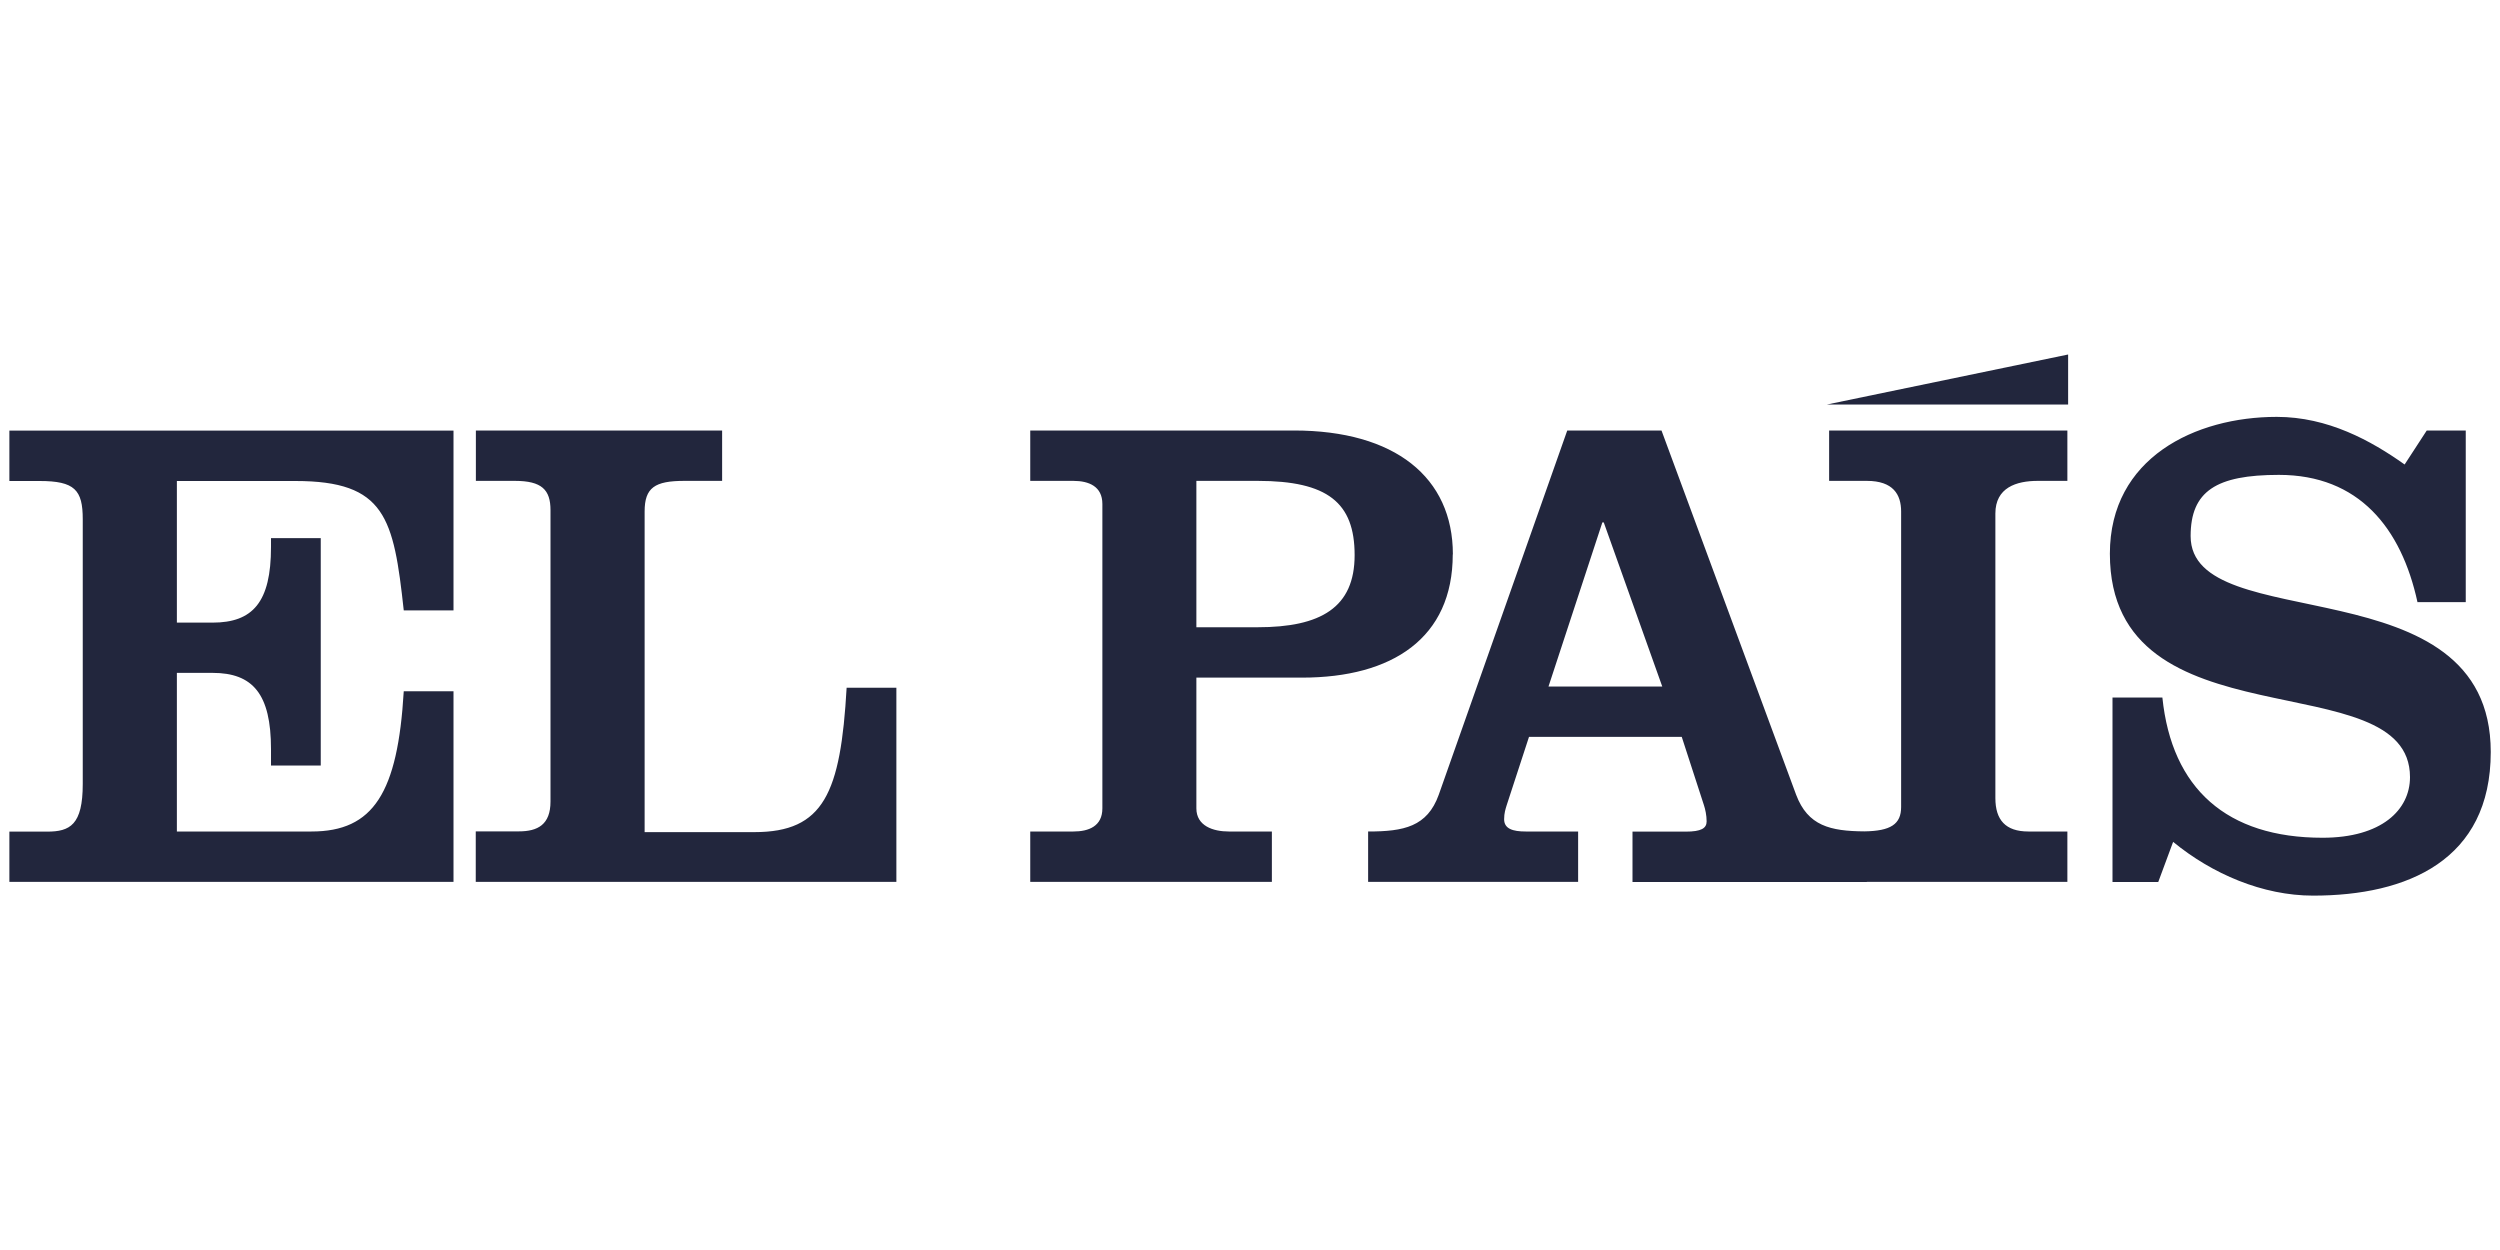 <svg xmlns="http://www.w3.org/2000/svg" id="Capa_1" viewBox="0 0 200 100"><defs><style>      .cls-1 {        fill: #22263d;      }    </style></defs><polyline class="cls-1" points="146.16 32.36 165.45 32.36 165.45 28.36 146.16 32.36"></polyline><path class="cls-1" d="M.75,70.55h35.53v-15.25h-3.98c-.48,8.12-2.42,11.22-7.38,11.22h-10.77v-12.69h2.85c3.23,0,4.68,1.69,4.68,6.1v1.31h3.98v-18.19h-3.98v.71c0,4.41-1.45,6.05-4.68,6.05h-2.85v-11.33h9.48c7.21,0,7.86,2.94,8.67,10.35h3.98v-14.38H.75v4.03h2.42c2.8,0,3.45.71,3.45,3.05v21.19c0,3.27-1.02,3.81-2.85,3.81H.75v4.03M38.06,70.55h33.65v-15.53h-3.98c-.48,8.44-1.83,11.55-7.38,11.55h-8.78v-25.65c0-1.91.81-2.45,3.18-2.45h3.02v-4.03h-19.7v4.03h3.12c2.15,0,2.85.71,2.85,2.34v23.31c0,1.85-1.02,2.39-2.53,2.39h-3.45v4.03h0ZM108.37,44.41c0,4.19-2.7,5.77-7.76,5.77h-4.9v-11.71h4.9c5.6,0,7.76,1.74,7.76,5.94M116.23,44.35c0-6.16-4.63-9.91-12.71-9.91h-21.1v4.03h3.45c1.24,0,2.32.44,2.32,1.85v24.35c0,1.42-1.08,1.85-2.32,1.85h-3.45v4.03h19.33v-4.03h-3.45c-1.24,0-2.59-.44-2.59-1.85v-10.46h8.45c7.22,0,12.06-3.16,12.06-9.86M132.98,54.92h-9.1l4.31-13.13h.11l4.68,13.13h0ZM149.35,70.55h16.04v-4.03h-3.12c-1.83,0-2.64-.93-2.64-2.67v-22.77c0-2.07,1.67-2.61,3.39-2.61h2.37v-4.03h-19.06v4.03h3.02c2.1,0,2.74,1.09,2.74,2.45v23.64c0,1.38-.84,1.92-2.94,1.95-2.73-.02-4.52-.44-5.46-2.93l-10.77-29.14h-7.54l-10.28,29.14c-.92,2.56-2.8,2.94-5.65,2.94v4.03h16.8v-4.03h-4.2c-1.03,0-1.72-.22-1.72-.98,0-.49.11-.82.21-1.14l1.78-5.45h12.22l1.77,5.45c.11.33.22.82.22,1.31,0,.55-.43.82-1.67.82h-4.26v4.03h18.74ZM193.38,48.17h3.88v-13.73h-3.12l-1.77,2.72c-2.69-1.91-6.14-3.81-10.23-3.81-6.51,0-13.35,3.27-13.35,10.95,0,15.58,24.01,8.55,24.01,17.87,0,2.61-2.26,4.85-7,4.85-7.65,0-12.06-3.92-12.81-11.22h-3.99v14.76h3.66l1.19-3.21c3.12,2.56,7.16,4.3,11.2,4.3,7.54,0,14.21-2.83,14.21-11.49,0-15.2-24.01-9.1-24.01-17.27,0-3.6,2.05-4.9,7.06-4.9,6.4,0,9.8,4.25,11.09,10.19"></path></svg>